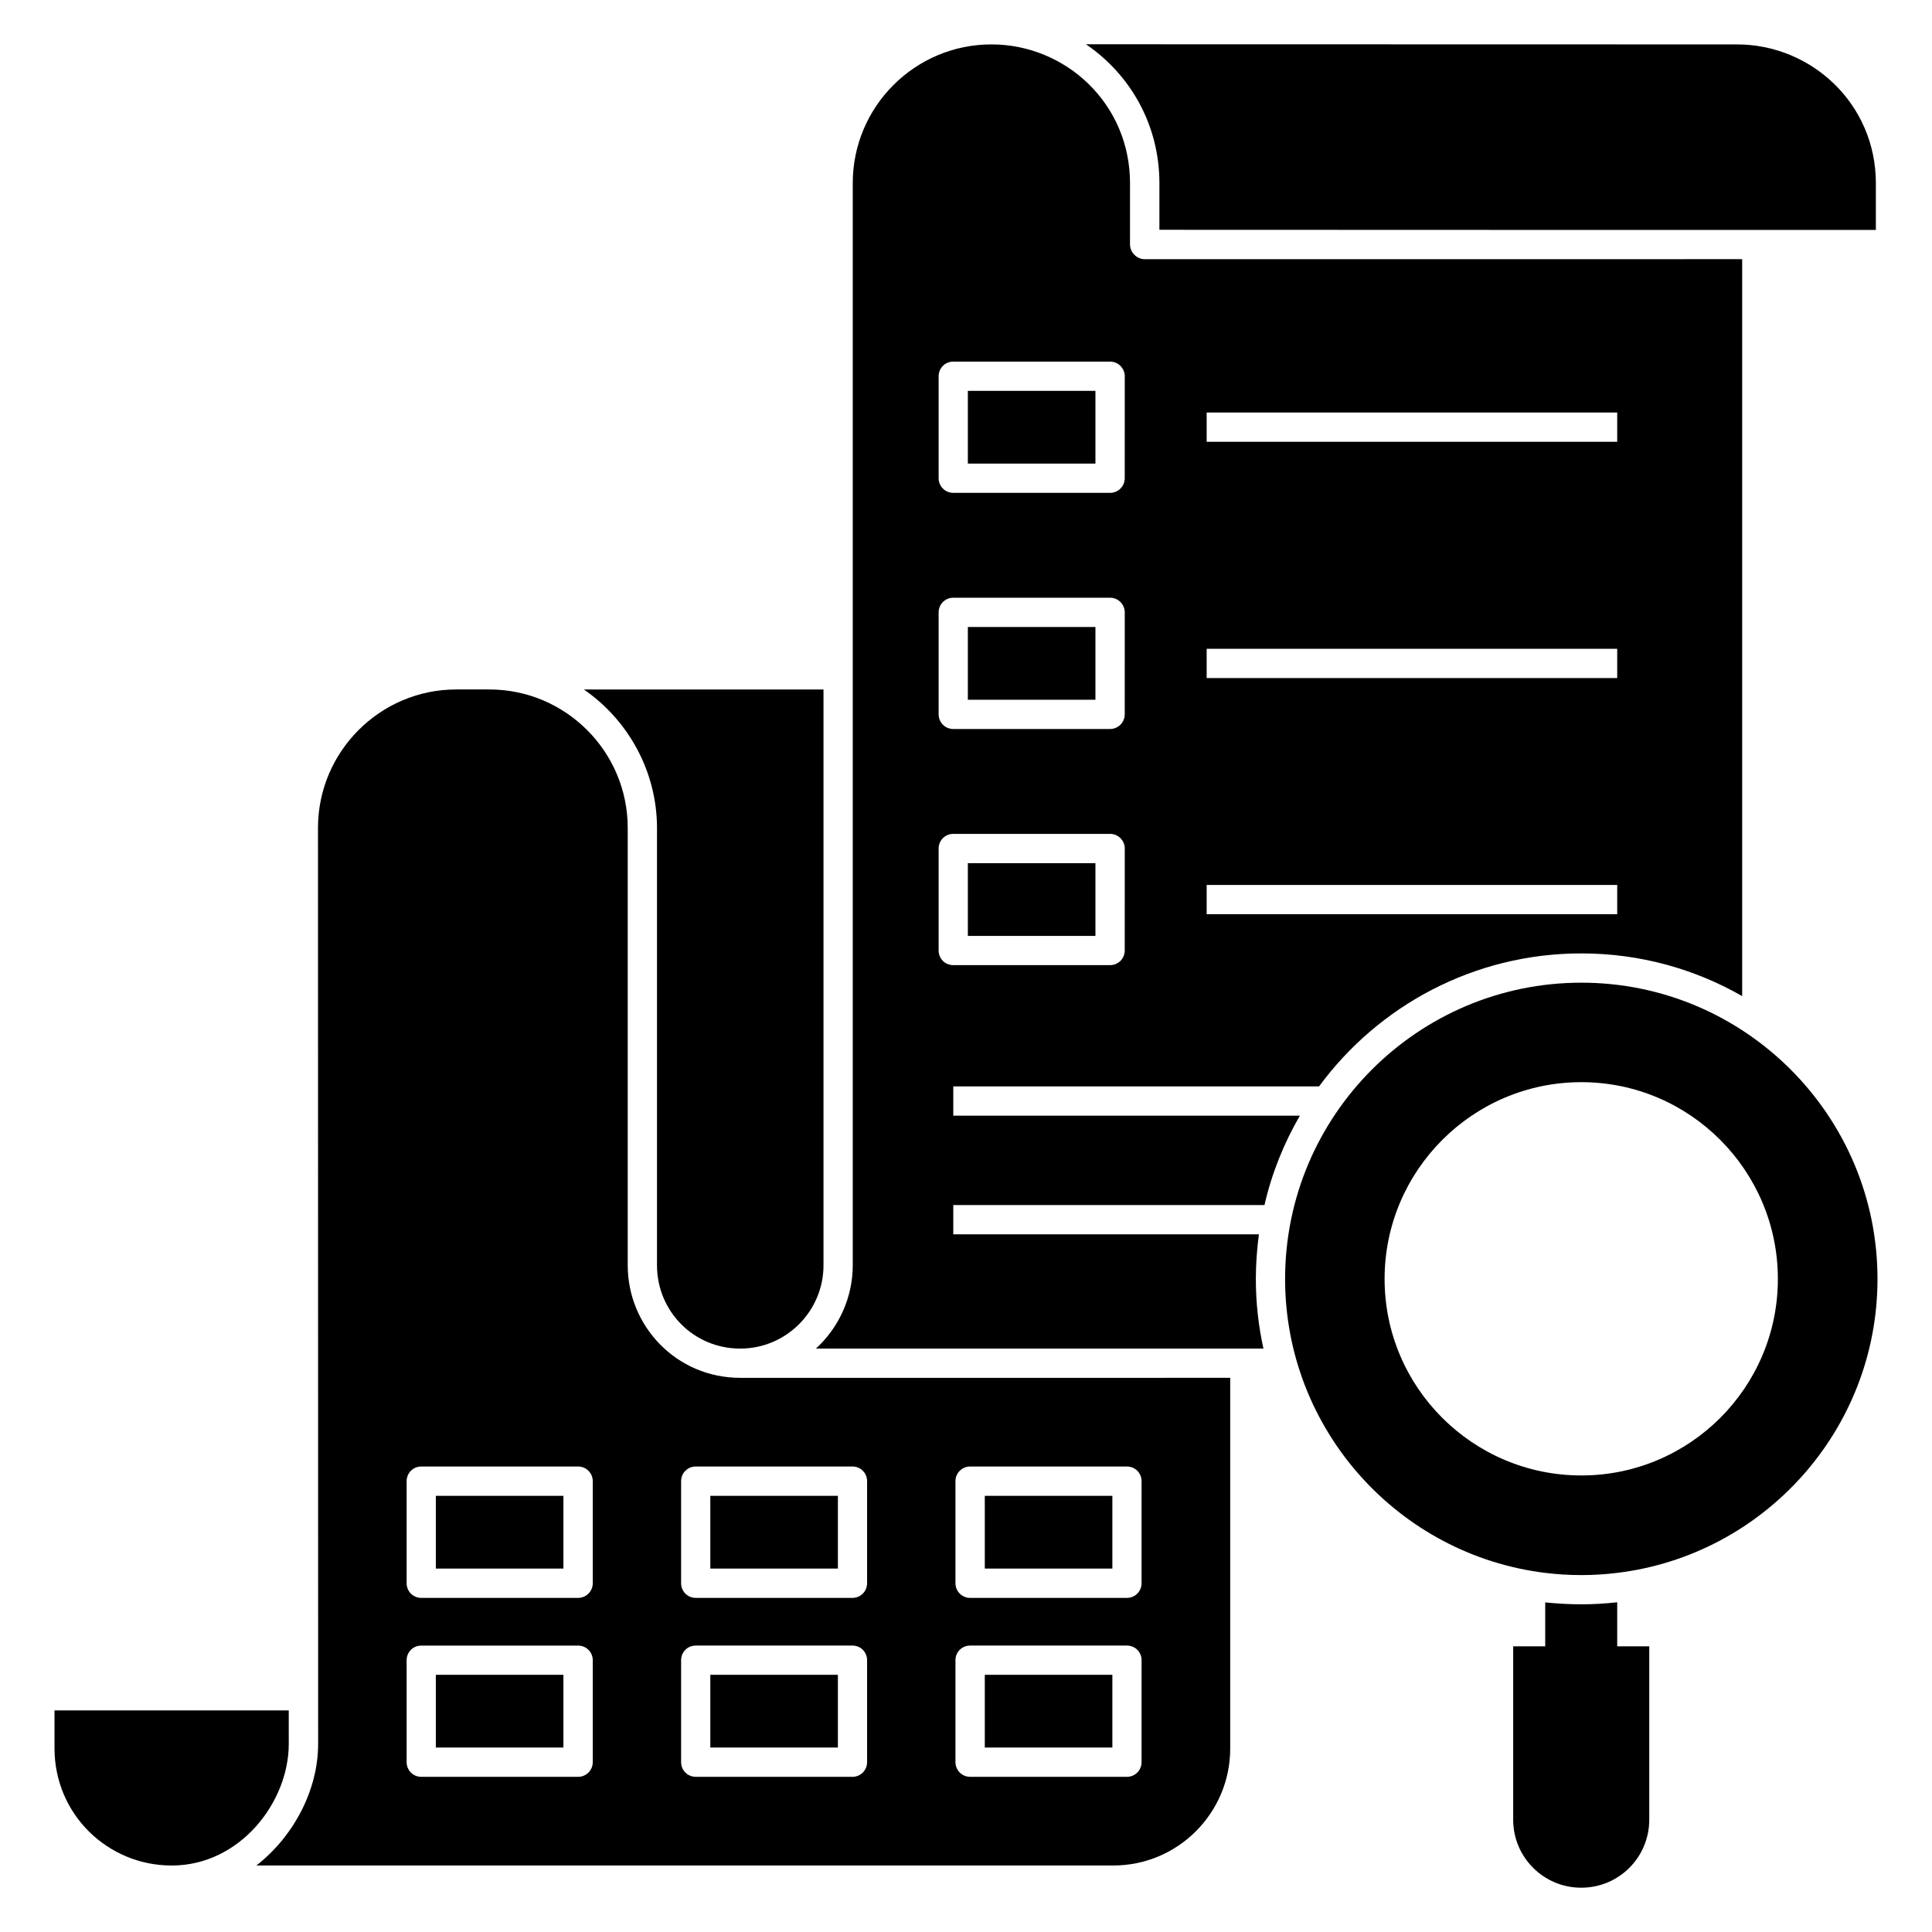<?xml version="1.0" encoding="UTF-8"?>
<!-- Uploaded to: ICON Repo, www.iconrepo.com, Generator: ICON Repo Mixer Tools -->
<svg fill="#000000" width="800px" height="800px" version="1.1" viewBox="144 144 512 512" xmlns="http://www.w3.org/2000/svg">
 <g>
  <path d="m563.08 404.42c-43.309 0-78.516 35.207-78.516 78.516 0 40.012 30.125 73.164 68.938 77.895 3.141 0.387 6.32 0.582 9.578 0.582 3.219 0 6.359-0.195 9.461-0.582 38.812-4.652 69.016-37.84 69.016-77.895 0-43.309-35.207-78.516-78.477-78.516zm0 130.59c-28.77 0-52.148-23.34-52.148-52.074 0-28.73 23.379-52.152 52.148-52.152 28.73 0 52.074 23.418 52.074 52.152s-23.344 52.074-52.074 52.074z"/>
  <path d="m581.07 580.29v45.945c0 9.926-7.988 18.027-18.031 18.027-9.965 0-18.031-8.066-18.031-18.027v-45.945h8.492v-11.633c3.141 0.309 6.359 0.504 9.578 0.504 3.18 0 6.359-0.195 9.5-0.543v11.668z"/>
  <path d="m404.98 587.84h33.809v19.277h-33.809z"/>
  <path d="m340.17 509.14c-16.906 0-29.816-13.688-29.816-29.816v-115.93c0-20.199-16.441-36.68-36.68-36.68h-8.762c-20.199 0-36.641 16.48-36.641 36.68 0 0 0 31.328 0.039 242.72 0 12.484-6.668 24.699-16.363 32.258h227.13c17.059 0 30.941-13.918 30.941-30.98v-98.254zm-39.082 101.86c0 2.133-1.746 3.879-3.879 3.879h-41.566c-2.172 0-3.879-1.742-3.879-3.879v-27.023c0-2.172 1.707-3.879 3.879-3.879h41.566c2.133 0 3.879 1.707 3.879 3.879zm0-47.422c0 2.133-1.746 3.879-3.879 3.879h-41.566c-2.172 0-3.879-1.742-3.879-3.879v-27.062c0-2.133 1.707-3.879 3.879-3.879h41.566c2.133 0 3.879 1.746 3.879 3.879zm72.699 47.422c0 2.133-1.707 3.879-3.879 3.879l-41.527-0.004c-2.172 0-3.879-1.742-3.879-3.879v-27.023c0-2.172 1.707-3.879 3.879-3.879h41.527c2.172 0 3.879 1.707 3.879 3.879zm0-47.422c0 2.133-1.707 3.879-3.879 3.879h-41.527c-2.172 0-3.879-1.742-3.879-3.879v-27.062c0-2.133 1.707-3.879 3.879-3.879h41.527c2.172 0 3.879 1.746 3.879 3.879zm72.738 47.422c0 2.133-1.707 3.879-3.879 3.879l-41.562-0.004c-2.133 0-3.879-1.742-3.879-3.879v-27.023c0-2.172 1.746-3.879 3.879-3.879h41.566c2.172 0 3.879 1.707 3.879 3.879zm0-47.422c0 2.133-1.707 3.879-3.879 3.879h-41.562c-2.133 0-3.879-1.742-3.879-3.879v-27.062c0-2.133 1.746-3.879 3.879-3.879h41.566c2.172 0 3.879 1.746 3.879 3.879z"/>
  <path d="m332.24 540.41h33.809v19.277h-33.809z"/>
  <path d="m259.5 540.41h33.809v19.277h-33.809z"/>
  <path d="m220.52 597.28h-62.074v10.043c0 17.449 14.074 31.055 31.02 31.055h0.078c17.953 0 30.98-16.672 30.98-32.223z"/>
  <path d="m318.11 363.4v115.93c0 12.098 9.656 22.062 22.062 22.062 12.176 0 22.062-9.926 22.062-22.062v-152.61h-63.512c11.98 8.258 19.387 21.984 19.387 36.68z"/>
  <path d="m404.98 540.41h33.809v19.277h-33.809z"/>
  <path d="m259.5 587.84h33.809v19.277h-33.809z"/>
  <path d="m332.24 587.84h33.809v19.277h-33.809z"/>
  <path d="m400.49 310.16h33.812v19.281h-33.812z"/>
  <path d="m447.38 212.69c-1.047 0-2.016-0.426-2.715-1.125-0.738-0.699-1.203-1.707-1.203-2.793l0.004-16.246c0-21.055-17.059-36.758-36.719-36.758-20.316 0-36.758 16.516-36.758 36.758v286.8c0 8.609-3.762 16.598-9.77 22.062h118.61c-1.316-5.93-2.016-12.137-2.016-18.457 0-4.031 0.309-7.988 0.812-11.824h-80.996v-7.754h82.469c1.938-8.453 5.156-16.402 9.383-23.691h-91.852v-7.754h96.934c15.703-21.363 41.023-35.246 69.52-35.246 15.473 0 30.051 4.109 42.613 11.32v-195.3zm-5.312 183.2c0 2.172-1.746 3.879-3.879 3.879h-41.562c-2.172 0-3.879-1.707-3.879-3.879v-27.023c0-2.133 1.707-3.879 3.879-3.879h41.566c2.133 0 3.879 1.742 3.879 3.879zm0-62.578c0 2.133-1.746 3.879-3.879 3.879h-41.562c-2.172 0-3.879-1.746-3.879-3.879v-27.027c0-2.133 1.707-3.879 3.879-3.879h41.566c2.133 0 3.879 1.746 3.879 3.879zm0-62.578c0 2.133-1.746 3.879-3.879 3.879l-41.562-0.004c-2.172 0-3.879-1.746-3.879-3.879v-27.023c0-2.133 1.707-3.879 3.879-3.879h41.566c2.133 0 3.879 1.746 3.879 3.879zm130.51 115.54h-108.8v-7.754h108.8zm0-62.578h-108.8v-7.754h108.8zm0-62.621h-108.8v-7.754h108.8z"/>
  <path d="m400.49 372.75h33.812v19.277h-33.812z"/>
  <path d="m400.49 247.58h33.812v19.277h-33.812z"/>
  <path d="m604.33 155.77-172.54-0.039c11.711 7.988 19.465 21.289 19.465 36.836v12.332c64.52 0.039 137.41 0.039 189.87 0.039v-12.371c0-21.07-17.113-36.797-36.797-36.797z"/>
 </g>
</svg>